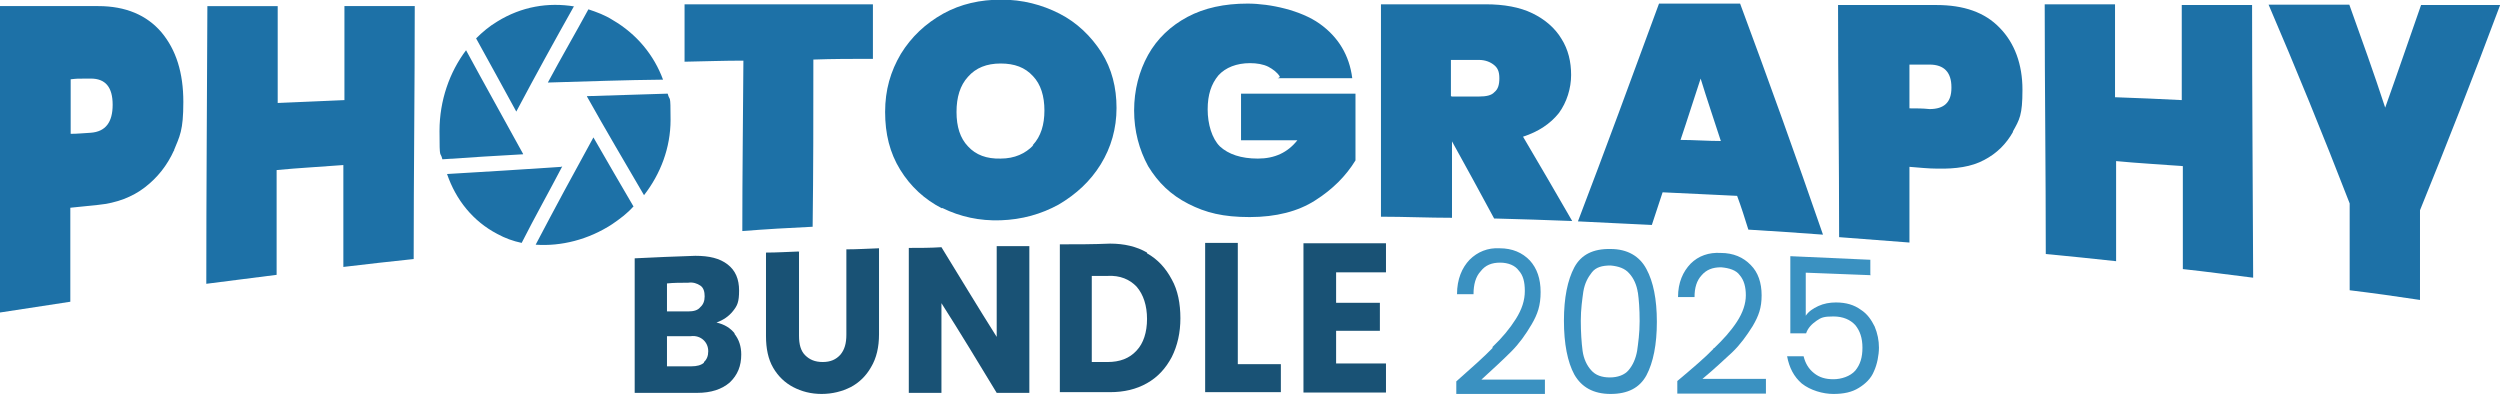 <?xml version="1.0" encoding="UTF-8"?>
<svg id="Layer_1" xmlns="http://www.w3.org/2000/svg" version="1.1" viewBox="0 0 696.8 109.8">
  <!-- Generator: Adobe Illustrator 29.7.1, SVG Export Plug-In . SVG Version: 2.1.1 Build 8)  -->
  <defs>
    <style>
      .st0 {
        fill: #1d71a7;
      }

      .st1 {
        fill: #3a91c1;
      }

      .st2 {
        fill: #195275;
      }
    </style>
  </defs>
  <g>
    <g>
      <path class="st0" d="M48.5,41.9c-1.9,4.2-4.6,7.6-8.1,10.3s-7.9,4.4-13,4.9c-2.5.3-5.2.5-7.8.8v26.2c-6.6,1-13,2-19.6,3V1.7h27.4c7.6,0,13.5,2.5,17.6,7.3,4.1,4.9,6.1,11.3,6.1,19.4s-1,9.5-2.7,13.7l.2-.2ZM31.4,29.2c0-4.9-2-7.3-6.1-7.3s-3.7,0-5.6.2v15.2c1.9,0,3.7-.2,5.6-.3,4.1-.3,6.1-2.9,6.1-7.8Z"/>
      <path class="st0" d="M115.6,1.4c0,23.7-.3,47.1-.3,70.8-6.6.7-13,1.4-19.6,2.2v-28.4c-6.3.5-12.5.8-18.6,1.4v29.2c-6.6.8-13,1.7-19.6,2.5,0-25.9.2-51.7.3-77.4h19.6v27c6.3-.3,12.5-.5,18.6-.8V1.7h19.6v-.3Z"/>
      <path class="st0" d="M243.3,1.2v15.2c-5.6,0-11.2,0-16.6.2,0,15.5,0,31.1-.2,46.6-6.6.3-13.2.7-19.6,1.2,0-15.9.2-31.6.3-47.5-5.4,0-11,.2-16.4.3V1.2h52.7-.3Z"/>
      <path class="st0" d="M262.6,58.1c-4.9-2.5-8.8-6.1-11.7-10.8-2.9-4.7-4.2-10-4.2-16.1s1.5-11.3,4.4-16.2c2.9-4.7,6.8-8.4,11.8-11.2,4.9-2.7,10.3-3.9,16.2-3.9s11.3,1.4,16.2,3.9c4.9,2.5,8.8,6.3,11.7,10.8,2.9,4.6,4.2,9.8,4.2,15.5s-1.5,11-4.4,15.7c-2.9,4.7-6.8,8.3-11.7,11.2-4.9,2.7-10.3,4.2-16.2,4.4-5.9.2-11.3-1-16.2-3.4h-.2ZM287.9,40.4c2.2-2.4,3.2-5.6,3.2-9.6s-1-7.3-3.2-9.6c-2.2-2.4-5.1-3.5-9-3.5s-6.9,1.2-9.1,3.7c-2.2,2.4-3.2,5.7-3.2,9.8s1,7.3,3.2,9.6c2.2,2.4,5.2,3.5,9.1,3.4,3.9,0,6.9-1.4,9.1-3.7h-.2Z"/>
      <path class="st0" d="M356.7,21.3c-.8-1.2-1.9-2-3.2-2.7-1.4-.7-3.2-1-5.1-1-3.7,0-6.8,1.2-8.8,3.4-2,2.4-3,5.4-3,9.5s1.2,8.1,3.4,10.3c2.4,2.2,5.9,3.4,10.6,3.4s8.3-1.7,11-5.1h-15.7v-13h31.9v18.6c-2.7,4.4-6.4,8.1-11.3,11.2-4.7,3-10.8,4.6-18.2,4.6s-12.2-1.2-17.1-3.7c-4.9-2.5-8.4-5.9-11.2-10.5-2.5-4.6-3.9-9.8-3.9-15.5s1.4-11,3.9-15.5,6.3-8.1,11-10.6,10.3-3.7,16.7-3.7,14.9,1.9,20.1,5.6c5.2,3.7,8.3,8.8,9.1,15.2h-20.8l.5-.2Z"/>
      <path class="st0" d="M416.5,61c-3.9-7.3-7.9-14.5-11.8-21.6h0v21.3c-6.6,0-13.2-.3-19.8-.3V1.2h29.2c5.1,0,9.5.8,13,2.5s6.3,4.1,8.1,7.1c1.9,3,2.7,6.4,2.7,10.1s-1.2,7.6-3.4,10.6c-2.4,3-5.7,5.2-10,6.6,4.6,7.8,9.1,15.5,13.7,23.5-7.3-.3-14.4-.5-21.6-.7h-.2ZM404.5,26.9h7.8c1.9,0,3.4-.3,4.2-1.2,1-.8,1.4-2,1.4-3.9s-.5-2.9-1.5-3.7-2.4-1.4-4.2-1.4h-7.8v10.1h.2Z"/>
      <path class="st0" d="M484.4,54.6c-6.9-.3-13.9-.7-21-1-1,3-2,6.1-3,9.1-6.9-.3-13.9-.7-20.6-1,7.6-19.9,15-40,22.6-60.7h22.6c7.8,21,15.5,42.4,23.1,64.4-6.9-.5-13.9-1-20.8-1.4-1-3.2-2-6.4-3.2-9.6l.2.2ZM479.7,39.5c-1.9-5.9-3.9-11.7-5.7-17.6-1.9,5.7-3.7,11.5-5.6,17.1,3.7,0,7.6.3,11.3.3v.2Z"/>
      <path class="st0" d="M561.1,36.7c-1.9,3.4-4.6,6.1-8.1,7.9-3.5,1.9-7.9,2.5-13,2.4-2.5,0-5.2-.3-7.8-.5v21.1c-6.6-.5-13.2-1-19.6-1.5,0-21.6-.3-43.1-.3-64.7h27.4c7.6,0,13.5,2,17.7,6.4,4.1,4.2,6.3,10.1,6.3,17.2s-.8,8.3-2.7,11.7h.2ZM543.9,24.3c0-4.1-2-6.3-6.1-6.3h-5.6v12.2c1.9,0,3.7,0,5.6.2,4.1,0,6.1-1.9,6.1-5.9v-.2Z"/>
      <path class="st0" d="M627.7,1.4c0,25.3.2,50.7.3,76-6.6-.8-13-1.7-19.6-2.4v-28.7c-6.3-.5-12.5-.8-18.6-1.4v27.9c-6.6-.7-13-1.4-19.6-2,0-23.1-.3-46.5-.3-69.6h19.6v25.9c6.3.2,12.5.5,18.6.8V1.4h19.6Z"/>
      <path class="st0" d="M696.8,1.5c-7.4,19.8-14.9,38.9-22.3,57.1v25c-6.6-1-13-1.9-19.6-2.7v-24.2c-7.4-19.1-15-37.7-22.6-55.4h22.5c3.4,9.5,6.8,18.9,10,28.7,3.4-9.5,6.6-18.9,10-28.6h22.1Z"/>
    </g>
    <path class="st0" d="M160,1.7c-5.4,9.6-10.8,19.4-16.1,29.4-3.7-6.8-7.4-13.5-11.2-20.4,1.7-1.7,3.7-3.4,5.9-4.7,6.8-4.2,14.2-5.4,21.5-4.2h-.2ZM152.9,23c10.6-.3,21.3-.7,31.9-.8-2.5-6.8-7.3-12.7-14-16.6-2.2-1.4-4.4-2.2-6.8-3-3.7,6.8-7.6,13.5-11.3,20.4h.2ZM163.6,26.9c5.2,9.3,10.6,18.4,15.9,27.5,4.6-5.9,7.4-13.2,7.4-21s-.2-4.9-.8-7.3c-7.4.2-15,.5-22.5.7ZM176.6,57.6c-3.7-6.3-7.4-12.7-11.2-19.3-5.4,9.8-10.8,19.8-16.1,29.9,7.1.5,14.7-1.4,21.3-5.7,2.2-1.5,4.2-3,5.9-4.9h0ZM156.5,46.5c-10.6.7-21.3,1.4-31.9,2,2.5,7.3,7.3,13.2,14,16.7,2.2,1.2,4.4,2,6.8,2.5,3.7-7.3,7.6-14.2,11.3-21.3h-.2ZM145.8,42.9c-5.2-9.5-10.6-19.1-15.9-28.9-4.6,6.1-7.4,14-7.4,22.5s.2,5.4.8,7.9c7.4-.5,15-1,22.5-1.4v-.2Z"/>
  </g>
  <g>
    <g>
      <path class="st2" d="M204.6,92.9c1.4,1.7,2,3.7,2,5.9,0,3.2-1,5.7-3.2,7.8-2.2,1.9-5.2,2.9-9.1,2.9h-17.4v-37.5c5.6-.3,11.3-.5,16.9-.7,3.9,0,6.8.7,9,2.4,2.2,1.7,3.2,4.1,3.2,7.3s-.5,4.2-1.7,5.7-2.7,2.5-4.6,3.2c2.2.5,3.9,1.5,5.2,3.2l-.3-.2ZM185.9,86.8h5.9c1.5,0,2.7-.3,3.4-1.2.8-.7,1.2-1.7,1.2-3s-.3-2.4-1.2-3-2-1-3.4-.8c-2,0-4.1,0-5.9.2v7.9ZM196.2,100.9c.8-.7,1.2-1.7,1.2-3s-.5-2.4-1.4-3.2c-.8-.7-2-1.2-3.5-1h-6.6v8.4h6.8c1.5,0,2.7-.3,3.5-1v-.2Z"/>
      <path class="st2" d="M222.7,70.1v23.5c0,2.4.5,4.2,1.7,5.4s2.7,1.9,4.9,1.9,3.7-.7,4.9-2c1.2-1.4,1.7-3.2,1.7-5.6v-23.8c3,0,6.1-.2,9.1-.3v24c0,3.5-.7,6.6-2.2,9.1-1.4,2.5-3.4,4.4-5.7,5.6-2.4,1.2-5.1,1.9-8.1,1.9s-5.6-.7-7.9-1.9-4.2-3-5.6-5.4c-1.4-2.4-2-5.4-2-8.8v-23.3c3,0,6.1-.2,9.1-.3l.2.2Z"/>
      <path class="st2" d="M286.9,109.5h-9.1c-5.1-8.4-10.1-16.7-15.4-25v25h-9.1v-40.4c3,0,6.1,0,9.1-.2,5.1,8.3,10.1,16.6,15.4,25v-25.3h9.1v41.1-.2Z"/>
      <path class="st2" d="M319.7,70.6c3,1.7,5.2,4.1,6.9,7.3,1.7,3,2.4,6.8,2.4,10.8s-.8,7.6-2.4,10.8c-1.7,3.2-3.9,5.6-6.9,7.3s-6.4,2.5-10.3,2.5h-14v-41.2c4.7,0,9.3,0,14-.2,3.9,0,7.4.8,10.3,2.5v.2ZM316.8,97.7c1.9-2,2.9-5.1,2.9-8.8s-1-6.8-2.9-9c-1.9-2-4.6-3.2-8.1-3h-4.4v24h4.4c3.4,0,6.1-1,8.1-3.2Z"/>
      <path class="st2" d="M345,101.5h12v7.8h-21.1v-41.6h9.1v33.8Z"/>
      <path class="st2" d="M372.4,76v8.4h12.2v7.8h-12.2v9.1h13.9v8.1h-23v-41.6h23v8.1c-4.6,0-9.3,0-13.9,0Z"/>
    </g>
    <g>
      <path class="st1" d="M416.2,96.5c2.5-2.4,4.6-4.9,6.3-7.6s2.5-5.2,2.5-7.8-.5-4.4-1.7-5.7c-1-1.4-2.9-2.2-5.2-2.2s-4.1.7-5.4,2.4c-1.4,1.5-2,3.7-2,6.4h-4.6c0-4.2,1.4-7.4,3.5-9.6,2.2-2.2,5.1-3.4,8.4-3.2,3.5,0,6.3,1.2,8.4,3.4,2,2.2,3,5.1,3,8.8s-.8,6.1-2.5,9c-1.7,2.9-3.5,5.4-5.7,7.6s-4.9,4.7-8.3,7.8h17.7v4.2h-24.7v-3.7c4.4-3.9,7.8-6.9,10.1-9.3v-.3Z"/>
      <path class="st1" d="M438.8,74.5c1.9-3.5,5.2-5.2,10.1-5.1,4.7,0,8.1,2,10,5.6,1.9,3.5,2.9,8.4,2.9,14.7s-1,11.3-2.9,14.9c-1.9,3.5-5.2,5.2-10,5.2s-8.1-1.9-10.1-5.4c-1.9-3.5-2.9-8.6-2.9-15s1-11.3,2.9-14.9ZM456.5,81.6c-.3-2.2-1.2-4.1-2.4-5.4-1.2-1.4-3-2-5.2-2.2-2.4,0-4.1.5-5.2,1.9s-2,3-2.4,5.4c-.3,2.2-.7,4.9-.7,8.1s.2,6.1.5,8.4c.3,2.2,1.2,4.1,2.4,5.4,1.2,1.4,3,2,5.2,2s4.1-.7,5.2-2c1.2-1.4,2-3.2,2.4-5.4.3-2.2.7-4.9.7-8.3s-.2-5.9-.5-8.1v.2Z"/>
      <path class="st1" d="M477.8,97c2.5-2.4,4.6-4.7,6.3-7.3s2.5-5.1,2.5-7.4-.5-4.2-1.7-5.6c-1-1.4-2.9-2-5.2-2.2-2.4,0-4.1.7-5.4,2.2-1.4,1.5-2,3.5-2,6.1h-4.6c0-4.1,1.4-7.1,3.5-9.3,2.2-2.2,5.1-3.2,8.4-3,3.5,0,6.3,1.2,8.4,3.4,2,2,3,4.9,3,8.4s-.8,5.7-2.5,8.6c-1.7,2.7-3.5,5.2-5.7,7.3-2.2,2-4.9,4.6-8.3,7.4h17.7v4.1h-24.7v-3.5c4.4-3.7,7.8-6.6,10.1-9v-.2Z"/>
      <path class="st1" d="M521.4,76.7c-6.1-.2-12-.5-18.1-.7v12c.8-1.2,2-2,3.5-2.7s3.2-1,4.9-1c2.9,0,5.1.7,6.9,2,1.9,1.2,3,2.9,3.9,4.7.8,1.9,1.2,3.9,1.2,5.9s-.5,4.7-1.4,6.6c-.8,2-2.4,3.5-4.2,4.6-1.9,1.2-4.2,1.7-7.1,1.7s-6.4-1-8.8-2.9c-2.2-1.9-3.5-4.4-4.1-7.6h4.6c.5,2,1.4,3.5,2.9,4.7,1.5,1.2,3.2,1.7,5.4,1.7s4.7-.8,6.1-2.4c1.4-1.7,2-3.7,2-6.4s-.7-4.7-2-6.3c-1.4-1.5-3.4-2.4-6.1-2.4s-3.4.3-4.7,1.2-2.4,2-2.9,3.5h-4.4v-21.5c7.4.3,14.9.7,22.3,1v4.1h0Z"/>
    </g>
  </g>
</svg>